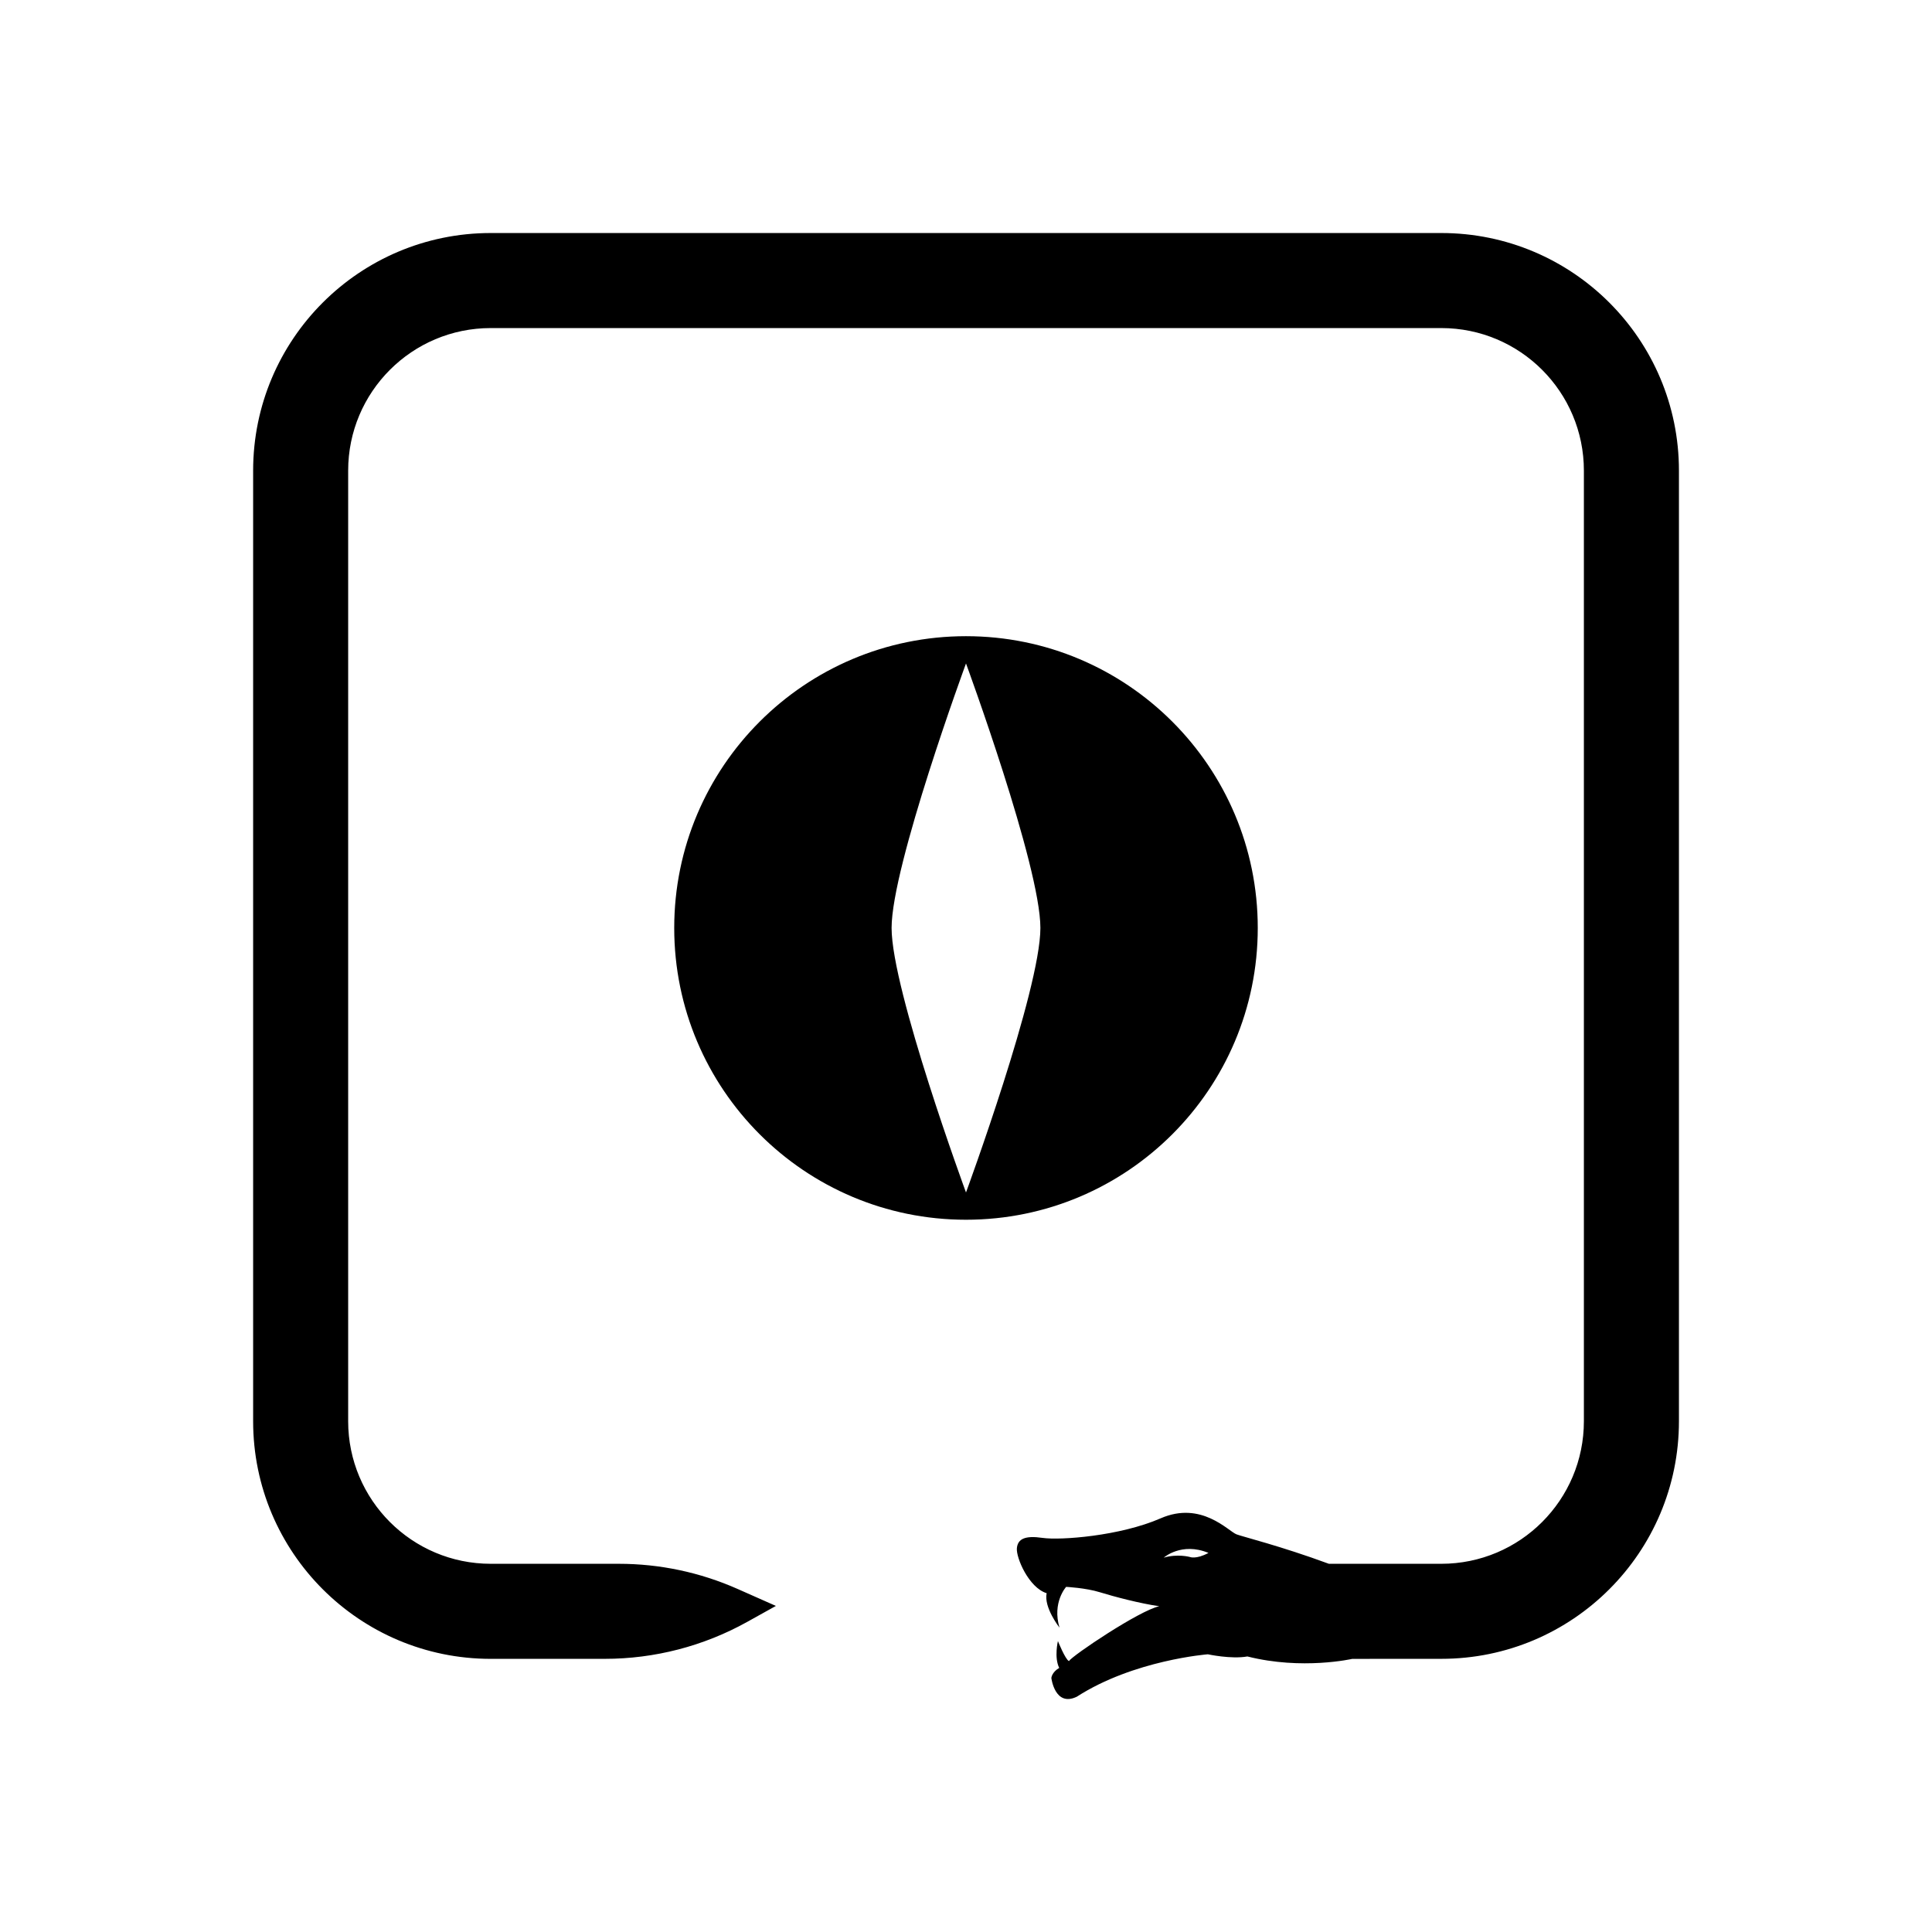 <?xml version="1.0" encoding="UTF-8"?>
<!-- Uploaded to: SVG Repo, www.svgrepo.com, Generator: SVG Repo Mixer Tools -->
<svg fill="#000000" width="800px" height="800px" version="1.1" viewBox="144 144 512 512" xmlns="http://www.w3.org/2000/svg">
 <g>
  <path d="m477.32 389.92c0-42.703-34.617-77.324-77.324-77.324-42.703 0-77.32 34.621-77.32 77.324s34.617 77.324 77.324 77.324c42.703 0 77.32-34.621 77.32-77.324zm-77.32 70.098s-19.719-53.645-19.719-70.098 19.719-70.098 19.719-70.098 19.715 53.645 19.715 70.098c0 16.457-19.715 70.098-19.715 70.098z"/>
  <path d="m274.05 583.61h30.23c13.215 0 26.211-3.375 37.758-9.805l7.582-4.219-10.172-4.508c-9.902-4.387-20.613-6.656-31.445-6.656h-33.953c-20.867 0-37.785-16.918-37.785-37.785v-251.91c0-20.867 16.918-37.785 37.785-37.785h251.91c20.867 0 37.785 16.918 37.785 37.785v251.91c0 20.867-16.918 37.785-37.785 37.785h-29.793c-12.867-4.742-22.898-7.188-24.492-7.809-2.172-0.844-9.316-8.945-20.098-4.238-10.781 4.703-26.59 5.867-31.281 5.184-4.691-0.684-6.59 0.27-6.816 2.746-0.227 2.477 3.121 10.422 7.891 11.914-0.805 3.762 3.406 9.129 3.406 9.129-2-6.695 1.758-10.809 1.758-10.809s5.176 0.258 8.918 1.418c3.742 1.16 10.711 2.996 15.762 3.715-5.269 1.117-22.973 13.031-23.938 14.531-0.98-0.438-2.918-5.301-2.918-5.301s-1.043 4.301 0.34 7.113c-1.992 1.168-2.082 2.676-2.082 2.676s0.93 7.762 6.746 4.957c15.094-9.73 34.727-11.242 34.727-11.242s6.164 1.344 10.48 0.574c14.523 3.672 27.789 0.641 27.789 0.641l23.598-0.012c34.781 0 62.977-28.195 62.977-62.977v-251.9c0-34.781-28.195-62.977-62.977-62.977h-251.9c-34.781 0-62.977 28.195-62.977 62.977v251.91c0 34.777 28.195 62.973 62.977 62.973zm185.27-27s-3.289-0.895-6.918 0.188c0 0 4.695-4.211 11.859-1.258-3.34 1.789-4.941 1.07-4.941 1.07z"/>
 </g>
</svg>